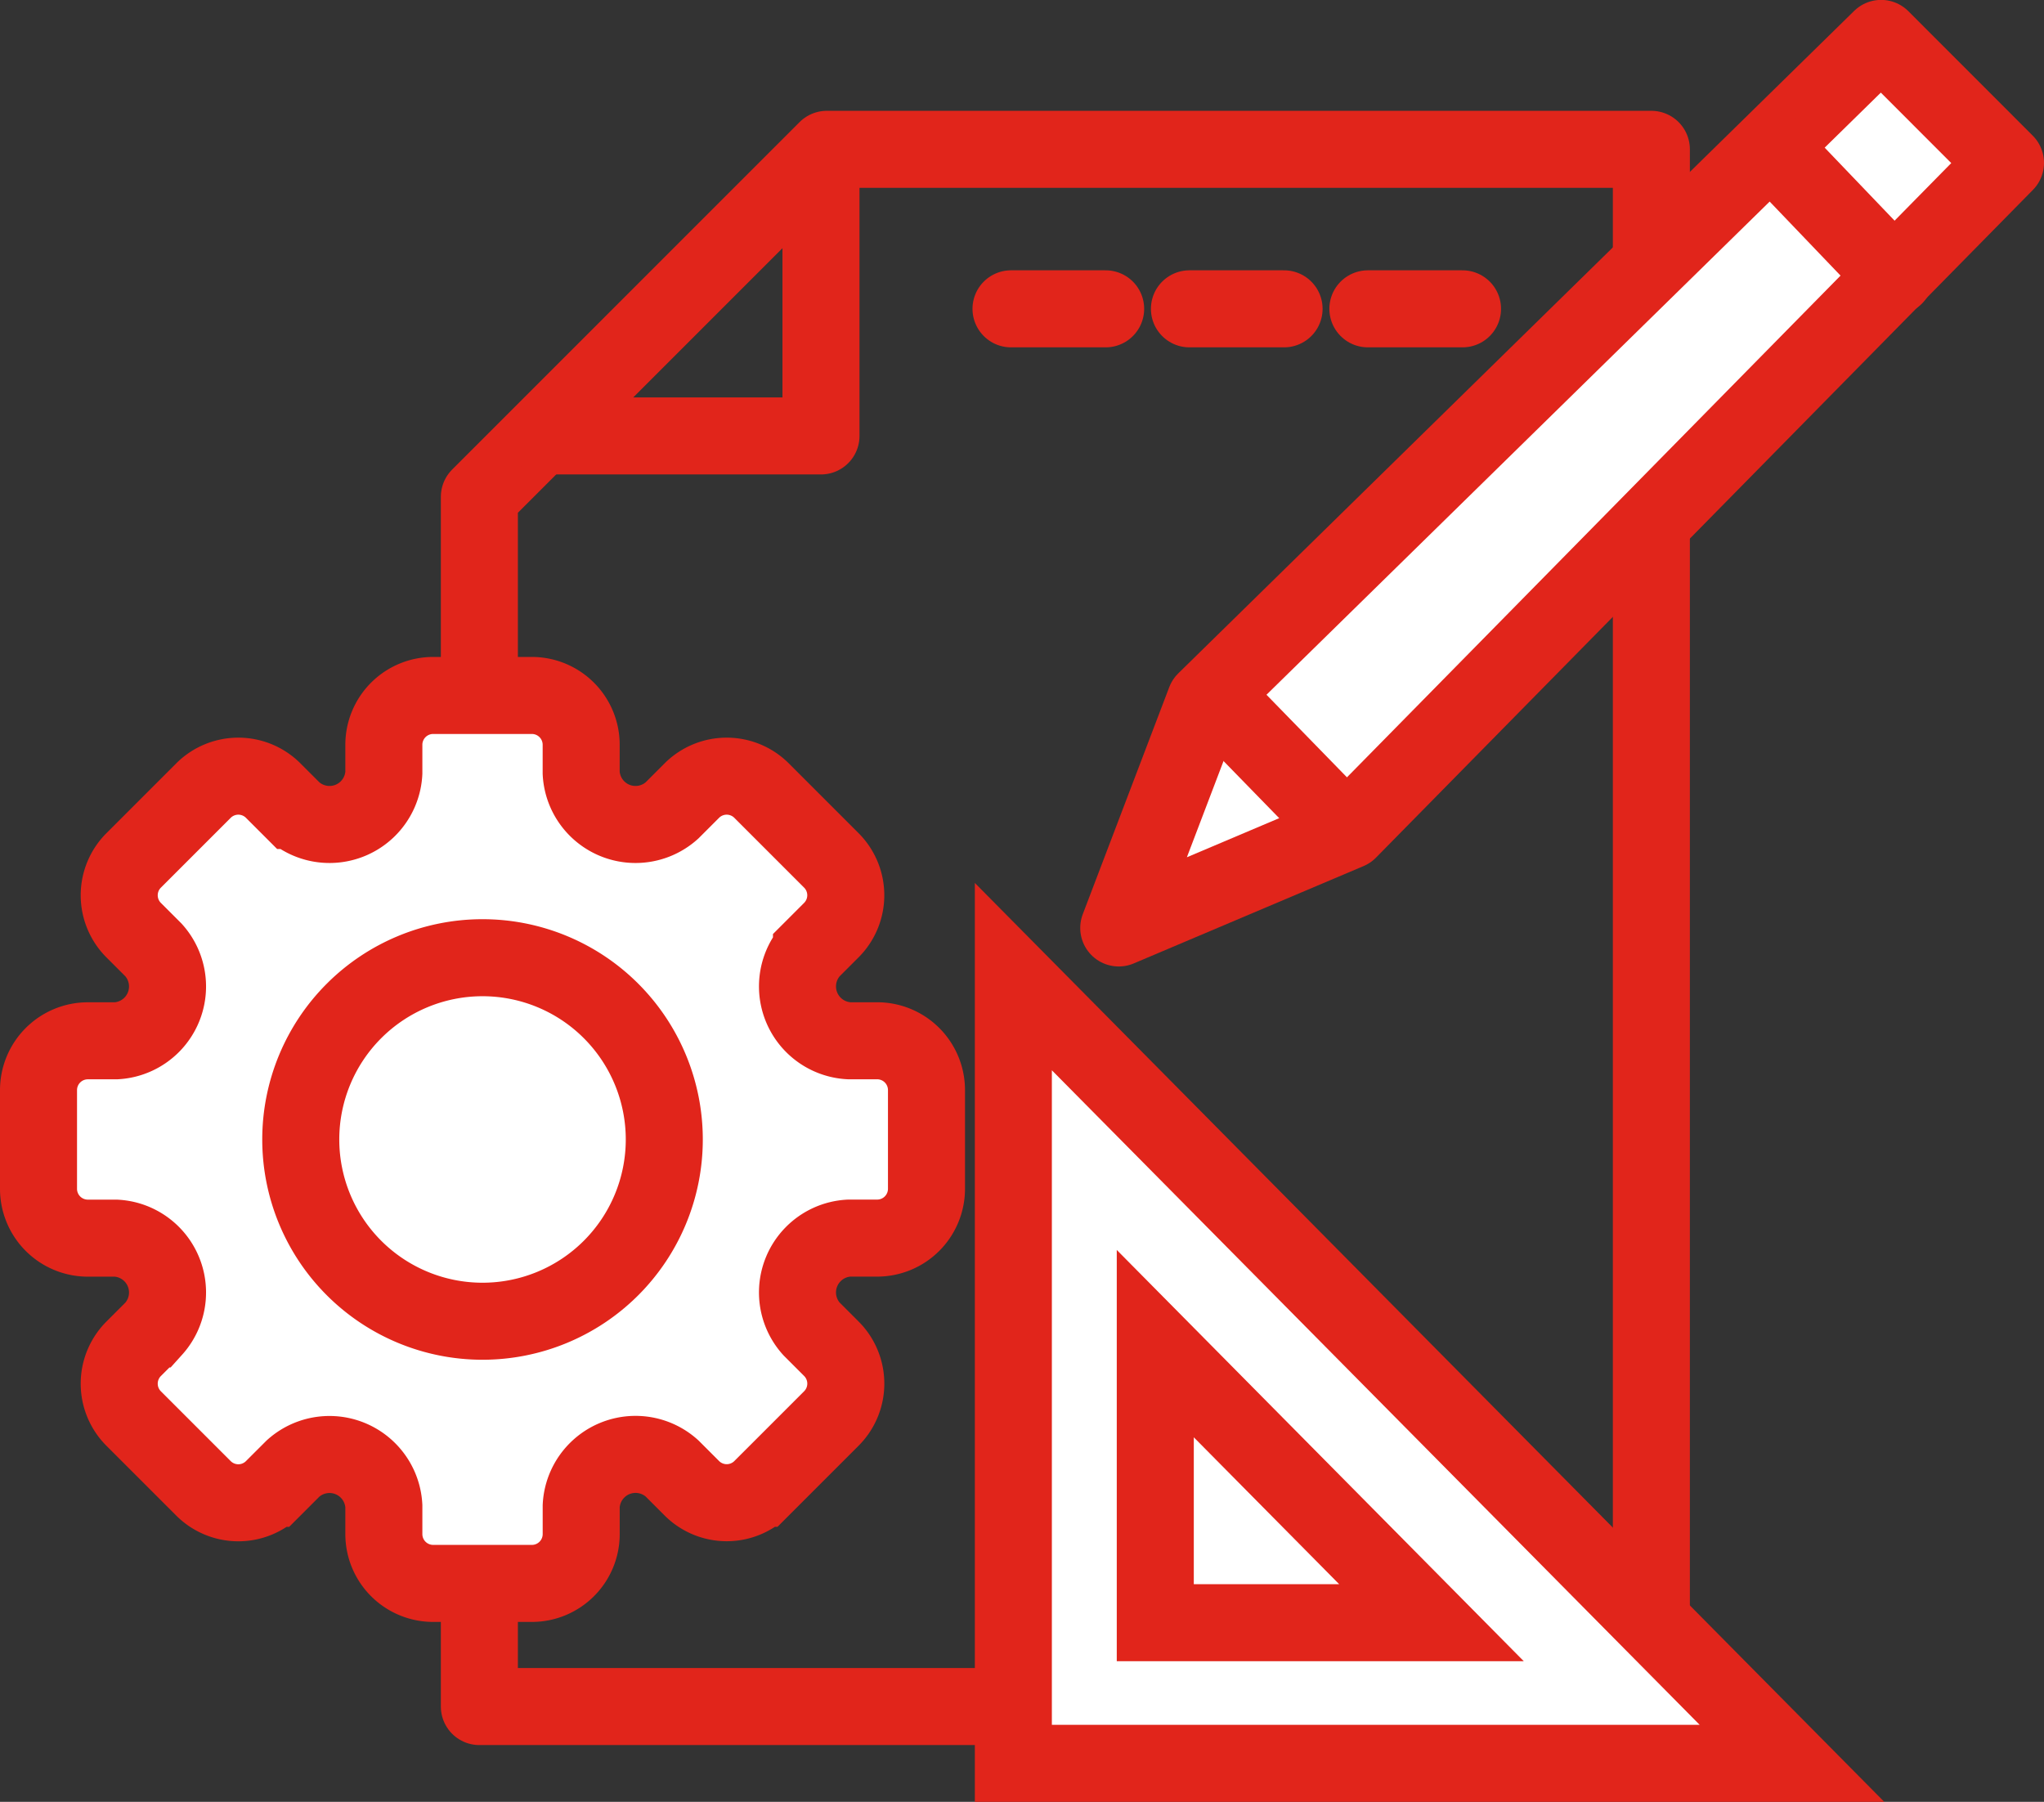 <svg xmlns="http://www.w3.org/2000/svg" width="79.608" height="70.176" viewBox="0 0 79.608 70.176"><rect x="0" y="0" width="79.608" height="70.176" fill="#333333" stroke="none"/><g transform="translate(-290.802 -915.026)"><g transform="translate(309.471 920.842)"><path d="M2737.87,939.479h3.686" transform="translate(-2717.163 -933.267)" fill="none" stroke="#e1251b" stroke-linecap="round" stroke-width="3"/><path d="M2737.87,939.479h3.686" transform="translate(-2710.214 -933.267)" fill="none" stroke="#e1251b" stroke-linecap="round" stroke-width="3"/><path d="M2737.87,939.479h3.686" transform="translate(-2703.264 -933.267)" fill="none" stroke="#e1251b" stroke-linecap="round" stroke-width="3"/><path d="M2744.376,983.531V925.936h-32.114l-13.532,13.533v47.116h45.647Z" transform="translate(-2698.729 -925.936)" fill="none" stroke="#e1251b" stroke-linecap="round" stroke-linejoin="round" stroke-width="3"/><path d="M2715.06,926.942v10.7h-10.743" transform="translate(-2701.754 -926.48)" fill="none" stroke="#e1251b" stroke-linecap="round" stroke-linejoin="round" stroke-width="3"/></g><g transform="translate(330.269 953.062)"><path d="M2744.068,996.173v30.64h30.324Z" transform="translate(-2744.068 -996.173)" fill="#fff" stroke="#e1251b" stroke-width="3"/><path d="M2744.068,996.173v10.87h10.758Z" transform="translate(-2738.54 -981.879)" fill="none" stroke="#e1251b" stroke-width="3"/></g><g transform="translate(334.375 916.526)"><path d="M2787.555,921.369l-25.586,26.007-8.95,3.791,3.369-8.845,26.323-25.8Z" transform="translate(-2753.02 -916.526)" fill="#fff" stroke="#e1251b" stroke-linecap="round" stroke-linejoin="round" stroke-width="3"/><path d="M2808.566,925.936l4.738,4.949" transform="translate(-2783.086 -921.619)" fill="none" stroke="#e1251b" stroke-linecap="round" stroke-width="3"/><path d="M2808.566,925.936l5.107,5.24" transform="translate(-2804.881 -900.35)" fill="none" stroke="#e1251b" stroke-linecap="round" stroke-width="3"/></g><g transform="translate(292.302 942.112)"><path d="M18.371,3h3.843a1.921,1.921,0,0,1,1.921,1.921V6.014a2.119,2.119,0,0,0,3.536,1.465l.773-.773a1.921,1.921,0,0,1,2.717,0l2.717,2.717a1.921,1.921,0,0,1,0,2.717l-.773.773a2.12,2.12,0,0,0,1.465,3.536h1.093a1.921,1.921,0,0,1,1.921,1.921v3.843a1.921,1.921,0,0,1-1.921,1.921H34.571a2.119,2.119,0,0,0-1.465,3.536l.773.773a1.921,1.921,0,0,1,0,2.717l-2.717,2.717a1.921,1.921,0,0,1-2.717,0l-.773-.773a2.119,2.119,0,0,0-3.536,1.465v1.093a1.921,1.921,0,0,1-1.921,1.921H18.371a1.921,1.921,0,0,1-1.921-1.921V34.572a2.12,2.12,0,0,0-3.536-1.465l-.773.773a1.921,1.921,0,0,1-2.717,0L6.706,31.162a1.921,1.921,0,0,1,0-2.717l.773-.773a2.119,2.119,0,0,0-1.465-3.536H4.921A1.921,1.921,0,0,1,3,22.214V18.371A1.921,1.921,0,0,1,4.921,16.45H6.014a2.119,2.119,0,0,0,1.465-3.536l-.773-.773a1.921,1.921,0,0,1,0-2.717L9.424,6.706a1.921,1.921,0,0,1,2.717,0l.773.773A2.119,2.119,0,0,0,16.45,6.014V4.921A1.921,1.921,0,0,1,18.371,3Z" transform="translate(-3 -3)" fill="#fff" stroke="#e1251b" stroke-width="3"/><path d="M24.158,17.079A7.079,7.079,0,1,1,17.079,10,7.079,7.079,0,0,1,24.158,17.079Z" transform="translate(0.214 0.214)" fill="none" stroke="#e1251b" stroke-width="3"/></g></g></svg>